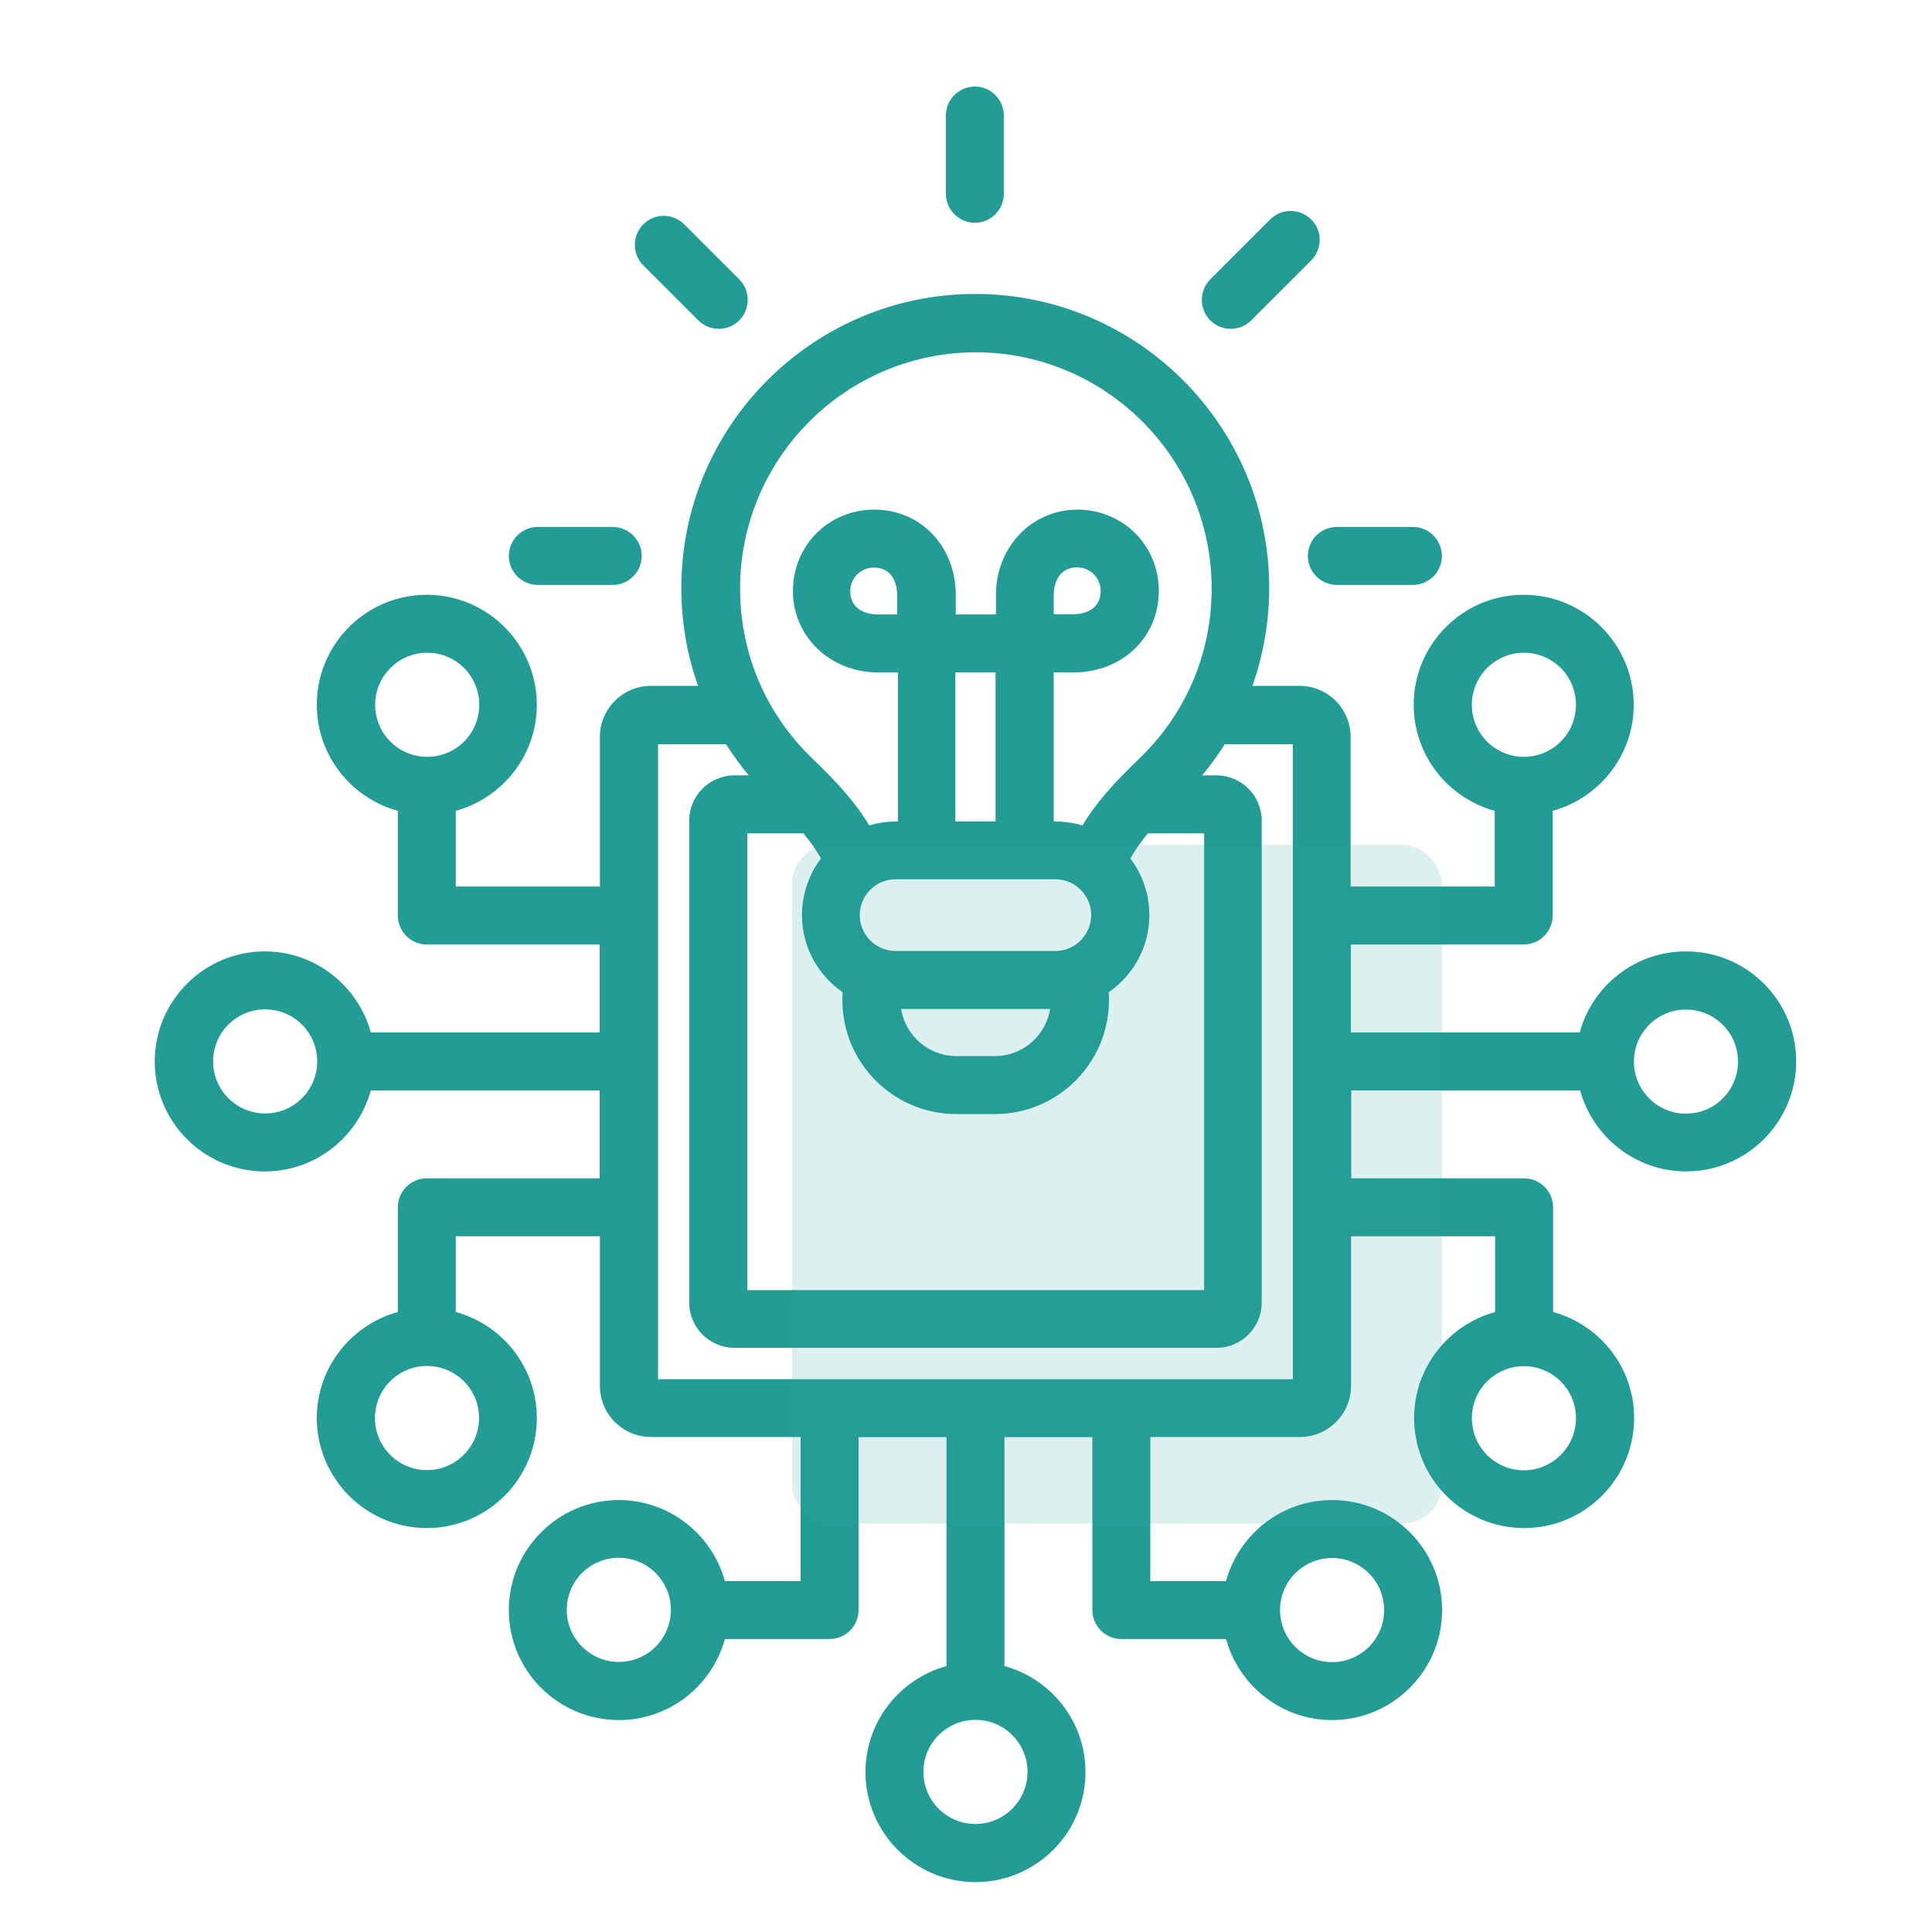 <?xml version="1.0" encoding="UTF-8"?><svg id="Ebene_1" xmlns="http://www.w3.org/2000/svg" width="98" height="98" viewBox="0 0 98 98"><defs><style>.cls-1,.cls-2{fill:#239c96;}.cls-2{isolation:isolate;opacity:.16;}</style></defs><path class="cls-1" d="m85.51,48.26c-2.57,0-4.73,1.74-5.38,4.11h-11.61v-4.46h8.77c.81,0,1.47-.66,1.47-1.47v-5.31c2.36-.65,4.11-2.81,4.11-5.38,0-3.07-2.5-5.58-5.58-5.58s-5.58,2.5-5.58,5.58c0,2.57,1.74,4.73,4.11,5.38v3.84h-7.31v-7.59c0-1.43-1.16-2.59-2.59-2.59h-2.39c.55-1.57.85-3.25.85-4.97,0-8.22-6.69-14.91-14.91-14.91s-14.91,6.69-14.91,14.91c0,1.72.29,3.4.85,4.97h-2.39c-1.43,0-2.59,1.16-2.59,2.59v7.59h-7.31v-3.84c2.36-.65,4.11-2.81,4.11-5.38,0-3.07-2.5-5.58-5.58-5.58s-5.58,2.5-5.58,5.58c0,2.57,1.74,4.73,4.11,5.38v5.31c0,.81.66,1.47,1.47,1.47h8.77v4.46h-11.61c-.65-2.36-2.81-4.11-5.38-4.11-3.07,0-5.58,2.5-5.58,5.58s2.5,5.58,5.58,5.58c2.57,0,4.73-1.74,5.38-4.11h11.61v4.46h-8.77c-.81,0-1.47.66-1.47,1.47v5.31c-2.36.65-4.11,2.81-4.11,5.38,0,3.07,2.5,5.58,5.58,5.58s5.58-2.5,5.58-5.58c0-2.57-1.74-4.73-4.11-5.38v-3.84h7.31v7.59c0,1.43,1.16,2.59,2.59,2.59h7.59v7.31h-3.84c-.65-2.36-2.81-4.11-5.38-4.11-3.07,0-5.58,2.5-5.58,5.58s2.5,5.58,5.58,5.58c2.57,0,4.73-1.74,5.38-4.11h5.31c.81,0,1.47-.66,1.47-1.47v-8.77h4.46v11.61c-2.36.65-4.11,2.81-4.11,5.38,0,3.07,2.5,5.58,5.58,5.58s5.58-2.5,5.58-5.58c0-2.57-1.74-4.73-4.11-5.38v-11.61h4.46v8.77c0,.81.66,1.47,1.47,1.47h5.31c.65,2.36,2.81,4.11,5.38,4.11,3.07,0,5.58-2.5,5.58-5.58s-2.5-5.58-5.58-5.58c-2.57,0-4.73,1.74-5.38,4.11h-3.84v-7.31h7.59c1.43,0,2.59-1.16,2.59-2.59v-7.59h7.31v3.84c-2.36.65-4.11,2.81-4.11,5.38,0,3.07,2.5,5.58,5.58,5.58s5.58-2.5,5.58-5.58c0-2.57-1.74-4.73-4.11-5.38v-5.31c0-.81-.66-1.47-1.47-1.47h-8.77v-4.46h11.61c.65,2.36,2.81,4.11,5.38,4.11,3.07,0,5.58-2.5,5.58-5.58s-2.5-5.58-5.58-5.58h0Zm-10.85-12.51c0-1.45,1.18-2.64,2.64-2.64s2.64,1.18,2.64,2.64-1.18,2.64-2.64,2.64-2.64-1.18-2.64-2.64Zm-55.63,0c0-1.45,1.18-2.64,2.64-2.64s2.64,1.18,2.64,2.64-1.18,2.64-2.64,2.64-2.64-1.18-2.64-2.64Zm-5.58,20.73c-1.45,0-2.64-1.18-2.64-2.64s1.18-2.64,2.64-2.64,2.64,1.18,2.64,2.64-1.18,2.64-2.64,2.64Zm10.85,15.45c0,1.45-1.18,2.64-2.64,2.64s-2.64-1.18-2.64-2.64,1.18-2.64,2.64-2.64,2.64,1.18,2.64,2.64Zm7.09,12.37c-1.45,0-2.64-1.18-2.64-2.64s1.18-2.64,2.64-2.64,2.64,1.18,2.64,2.64-1.18,2.64-2.64,2.64Zm20.73,5.58c0,1.45-1.18,2.64-2.64,2.64s-2.64-1.18-2.64-2.64,1.18-2.64,2.64-2.64,2.64,1.18,2.64,2.64Zm15.45-10.85c1.45,0,2.64,1.18,2.64,2.64s-1.18,2.64-2.64,2.64-2.64-1.18-2.64-2.64,1.18-2.64,2.64-2.64Zm-18.09-61.16c6.6,0,11.98,5.37,11.98,11.98,0,3.29-1.3,6.35-3.67,8.63-1.24,1.19-2.21,2.25-2.88,3.39-.44-.13-.9-.2-1.37-.2h-.09v-7.56h1c2.47,0,4.33-1.78,4.33-4.13s-1.85-4.13-4.13-4.13-4.13,1.86-4.13,4.33v.99h-2.04v-.99c0-2.47-1.78-4.33-4.13-4.33s-4.13,1.85-4.13,4.13,1.86,4.13,4.33,4.13h1v7.56h-.09c-.48,0-.94.07-1.37.2-.67-1.14-1.64-2.2-2.88-3.39-2.37-2.28-3.67-5.34-3.67-8.63,0-6.6,5.37-11.98,11.98-11.98h0Zm-8.73,24.4c.39.47.68.88.89,1.28-.6.8-.96,1.79-.96,2.87,0,1.62.82,3.05,2.06,3.91,0,.13-.01.26-.01.4,0,3.19,2.59,5.78,5.78,5.78h1.96c3.19,0,5.78-2.59,5.78-5.78,0-.13,0-.26-.01-.4,1.24-.86,2.06-2.29,2.06-3.91,0-1.08-.36-2.07-.96-2.87.21-.4.5-.81.89-1.28h2.85v23.17h-23.17v-23.17h2.85Zm3.57,2.71c.31-.24.69-.38,1.11-.38h8.1c.42,0,.8.14,1.11.38.02.02.04.03.06.05.4.33.65.83.65,1.39,0,1-.82,1.82-1.82,1.82h-8.1c-1,0-1.82-.82-1.82-1.82,0-.56.25-1.06.65-1.39.02-.02.04-.03.06-.05Zm1.2-13.81h-1c-.23,0-1.39-.06-1.39-1.19,0-.66.54-1.19,1.19-1.19,1.14,0,1.19,1.16,1.19,1.4v.99h0Zm2.94,2.94h2.04v7.56h-2.04v-7.56Zm4.81,17.07c-.22,1.35-1.39,2.39-2.8,2.39h-1.96c-1.41,0-2.59-1.04-2.8-2.39h7.57Zm.18-20.01v-.99c0-.23.06-1.4,1.19-1.4.66,0,1.19.54,1.19,1.19,0,1.14-1.16,1.19-1.39,1.19h-1Zm12.14,38.79h-32.21v-32.21h3.45c.34.55.73,1.08,1.15,1.58h-.72c-1.27,0-2.3,1.03-2.3,2.3v24.44c0,1.27,1.03,2.3,2.3,2.3h24.44c1.27,0,2.3-1.03,2.3-2.3v-24.44c0-1.27-1.03-2.3-2.3-2.3h-.72c.42-.51.8-1.03,1.15-1.58h3.45v32.21h0Zm14.35,1.98c0,1.45-1.18,2.64-2.64,2.64s-2.64-1.18-2.64-2.64,1.18-2.64,2.64-2.64,2.64,1.18,2.64,2.64Zm5.58-15.45c-1.45,0-2.64-1.18-2.64-2.64s1.18-2.64,2.64-2.64,2.64,1.18,2.64,2.64-1.18,2.64-2.64,2.64ZM47.98,9.83v-3.97c0-.81.66-1.47,1.47-1.47s1.47.66,1.47,1.47v3.97c0,.81-.66,1.47-1.47,1.47s-1.47-.66-1.47-1.47h0Zm-15.35,3.63c-.57-.57-.57-1.5,0-2.08s1.5-.57,2.08,0l2.79,2.79c.57.57.57,1.5,0,2.08-.29.29-.66.43-1.04.43s-.75-.14-1.04-.43l-2.79-2.79h0Zm-6.82,14.74c0-.81.66-1.47,1.47-1.47h3.8c.81,0,1.47.66,1.47,1.47s-.66,1.47-1.47,1.47h-3.8c-.81,0-1.47-.66-1.47-1.47Zm35.58-11.95c-.57-.57-.57-1.5,0-2.08l3.04-3.04c.57-.57,1.5-.57,2.08,0s.57,1.5,0,2.08l-3.04,3.04c-.29.29-.66.43-1.04.43s-.75-.14-1.04-.43h0Zm6.42,10.48h3.86c.81,0,1.47.66,1.47,1.47s-.66,1.47-1.47,1.47h-3.86c-.81,0-1.47-.66-1.47-1.47s.66-1.47,1.47-1.47Z"/><rect class="cls-2" x="40.17" y="42.85" width="32.97" height="34.43" rx="2" ry="2"/></svg>